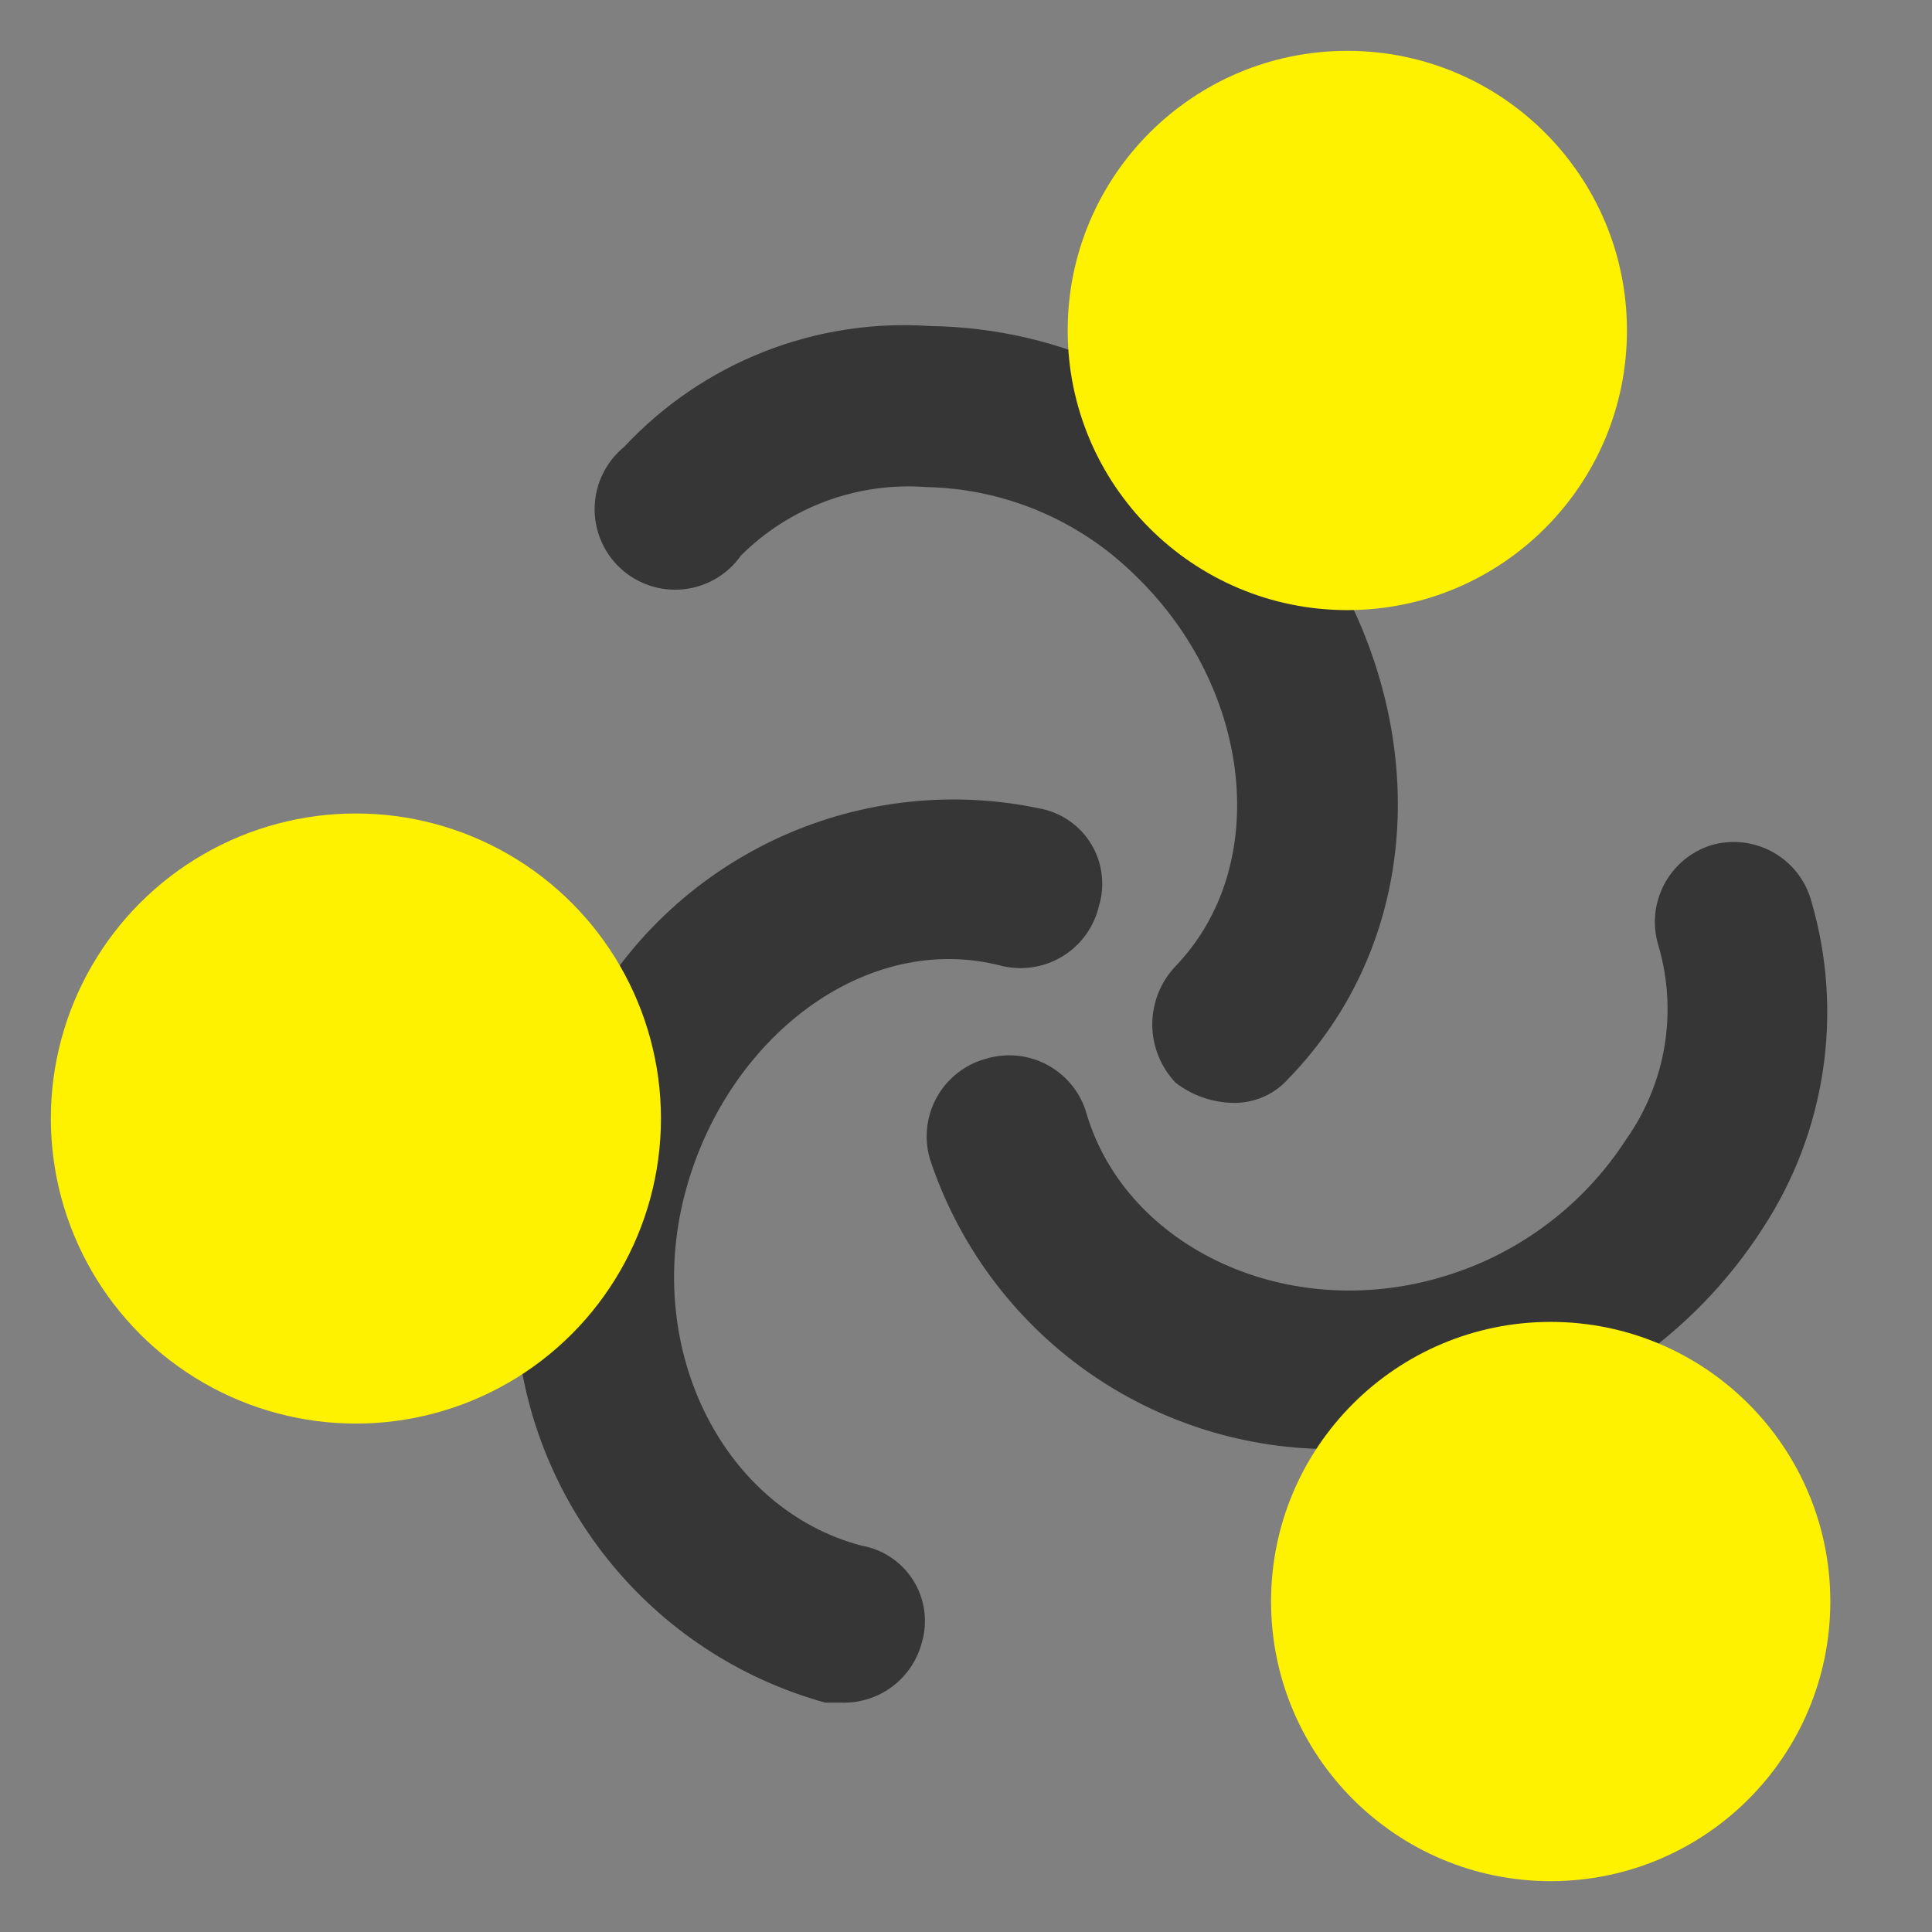 <svg width="38" height="38" viewBox="0 0 38 38" fill="none" xmlns="http://www.w3.org/2000/svg">
<rect x="0" y="0" width="38" height="38" fill="#808080" stroke="none"/>
<g clip-path="url(#clip0_6720_24374)">
<path d="M14.574 10.926C15.049 10.453 15.62 10.089 16.249 9.856C16.877 9.624 17.548 9.53 18.216 9.58C19.761 9.61 21.235 10.234 22.333 11.322C24.628 13.538 25.024 17.021 23.124 19.001C22.829 19.31 22.664 19.721 22.664 20.149C22.664 20.576 22.829 20.987 23.124 21.297C23.442 21.542 23.831 21.681 24.233 21.692C24.441 21.699 24.648 21.66 24.84 21.578C25.031 21.496 25.202 21.373 25.341 21.217C27.874 18.605 28.112 14.726 26.37 11.48H26.924C27.59 11.488 28.25 11.359 28.863 11.1C29.476 10.841 30.029 10.458 30.487 9.976C31.399 9.02 31.895 7.741 31.865 6.42C31.835 5.099 31.283 3.844 30.328 2.93C29.397 2.079 28.186 1.6 26.924 1.584C25.561 1.591 24.254 2.131 23.283 3.088C22.766 3.645 22.383 4.312 22.164 5.039C21.944 5.767 21.894 6.534 22.016 7.284C20.854 6.727 19.584 6.43 18.295 6.413C17.179 6.336 16.059 6.51 15.018 6.921C13.978 7.332 13.041 7.97 12.278 8.788C12.103 8.931 11.96 9.11 11.86 9.313C11.759 9.515 11.704 9.737 11.696 9.963C11.689 10.19 11.73 10.415 11.817 10.623C11.903 10.832 12.034 11.02 12.2 11.174C12.365 11.329 12.562 11.445 12.777 11.517C12.991 11.589 13.219 11.614 13.444 11.59C13.669 11.567 13.886 11.495 14.081 11.381C14.276 11.266 14.444 11.111 14.574 10.926Z" fill="#363636"/>
<path d="M16.945 30.401C14.254 29.689 12.671 26.601 13.462 23.514C14.254 20.426 17.025 18.288 19.716 19.001C19.919 19.048 20.129 19.054 20.334 19.02C20.54 18.986 20.736 18.911 20.913 18.801C21.089 18.691 21.242 18.547 21.363 18.377C21.483 18.208 21.57 18.016 21.616 17.814C21.676 17.616 21.694 17.408 21.669 17.203C21.645 16.998 21.579 16.801 21.475 16.623C21.371 16.444 21.232 16.29 21.065 16.168C20.899 16.046 20.709 15.959 20.508 15.914C18.781 15.537 16.979 15.726 15.368 16.453C13.757 17.181 12.422 18.407 11.562 19.951C11.253 19.245 10.785 18.621 10.195 18.126C9.604 17.632 8.907 17.281 8.158 17.101L7.05 16.943C5.936 16.946 4.856 17.322 3.98 18.011C3.105 18.699 2.486 19.661 2.22 20.743C2.055 21.377 2.019 22.038 2.114 22.687C2.209 23.335 2.432 23.959 2.772 24.519C3.111 25.08 3.56 25.567 4.09 25.952C4.621 26.337 5.224 26.611 5.862 26.759L7.05 26.918C8.175 26.913 9.266 26.522 10.137 25.809C10.208 27.57 10.837 29.263 11.932 30.643C13.028 32.024 14.534 33.02 16.233 33.489H16.55C16.909 33.5 17.262 33.388 17.55 33.173C17.837 32.957 18.043 32.649 18.133 32.301C18.192 32.098 18.207 31.885 18.178 31.675C18.149 31.466 18.076 31.265 17.964 31.086C17.852 30.907 17.703 30.753 17.527 30.635C17.352 30.517 17.154 30.437 16.945 30.401Z" fill="#363636"/>
<path d="M32.067 26.838C33.109 26.125 33.998 25.21 34.679 24.147C35.291 23.209 35.692 22.151 35.856 21.044C36.02 19.938 35.943 18.808 35.629 17.734C35.575 17.53 35.48 17.339 35.35 17.172C35.22 17.005 35.058 16.866 34.873 16.762C34.689 16.659 34.486 16.594 34.276 16.57C34.066 16.547 33.853 16.566 33.65 16.626C33.252 16.753 32.921 17.033 32.728 17.403C32.535 17.774 32.497 18.206 32.621 18.605C32.808 19.245 32.848 19.919 32.739 20.577C32.629 21.235 32.372 21.86 31.988 22.405C31.156 23.695 29.893 24.649 28.425 25.097C25.338 26.047 22.171 24.542 21.379 21.93C21.325 21.726 21.23 21.535 21.1 21.368C20.97 21.201 20.808 21.061 20.623 20.958C20.439 20.855 20.236 20.79 20.026 20.766C19.816 20.743 19.603 20.762 19.4 20.822C19.196 20.876 19.005 20.971 18.838 21.101C18.671 21.231 18.532 21.393 18.428 21.577C18.325 21.762 18.26 21.965 18.236 22.175C18.213 22.385 18.232 22.598 18.292 22.801C18.846 24.477 19.921 25.933 21.358 26.958C22.796 27.982 24.522 28.523 26.288 28.501C25.751 29.24 25.428 30.112 25.353 31.021C25.278 31.931 25.455 32.844 25.863 33.661C26.271 34.478 26.896 35.166 27.669 35.653C28.442 36.139 29.333 36.403 30.246 36.417C30.731 36.415 31.212 36.335 31.671 36.18C32.639 35.866 33.488 35.264 34.104 34.453C34.72 33.643 35.073 32.663 35.116 31.647C35.159 30.63 34.89 29.624 34.345 28.765C33.8 27.905 33.005 27.233 32.067 26.838Z" fill="#363636"/>
<circle cx="26.5" cy="6.5" r="5.5" fill="#FEF200"/>
<circle cx="30.5" cy="31.5" r="5.5" fill="#FEF200"/>
<circle cx="7" cy="22" r="6" fill="#FEF200"/>
</g>
<defs>
<clipPath id="clip0_6720_24374">
<rect width="38" height="38" fill="white"/>
</clipPath>
</defs>
</svg>
